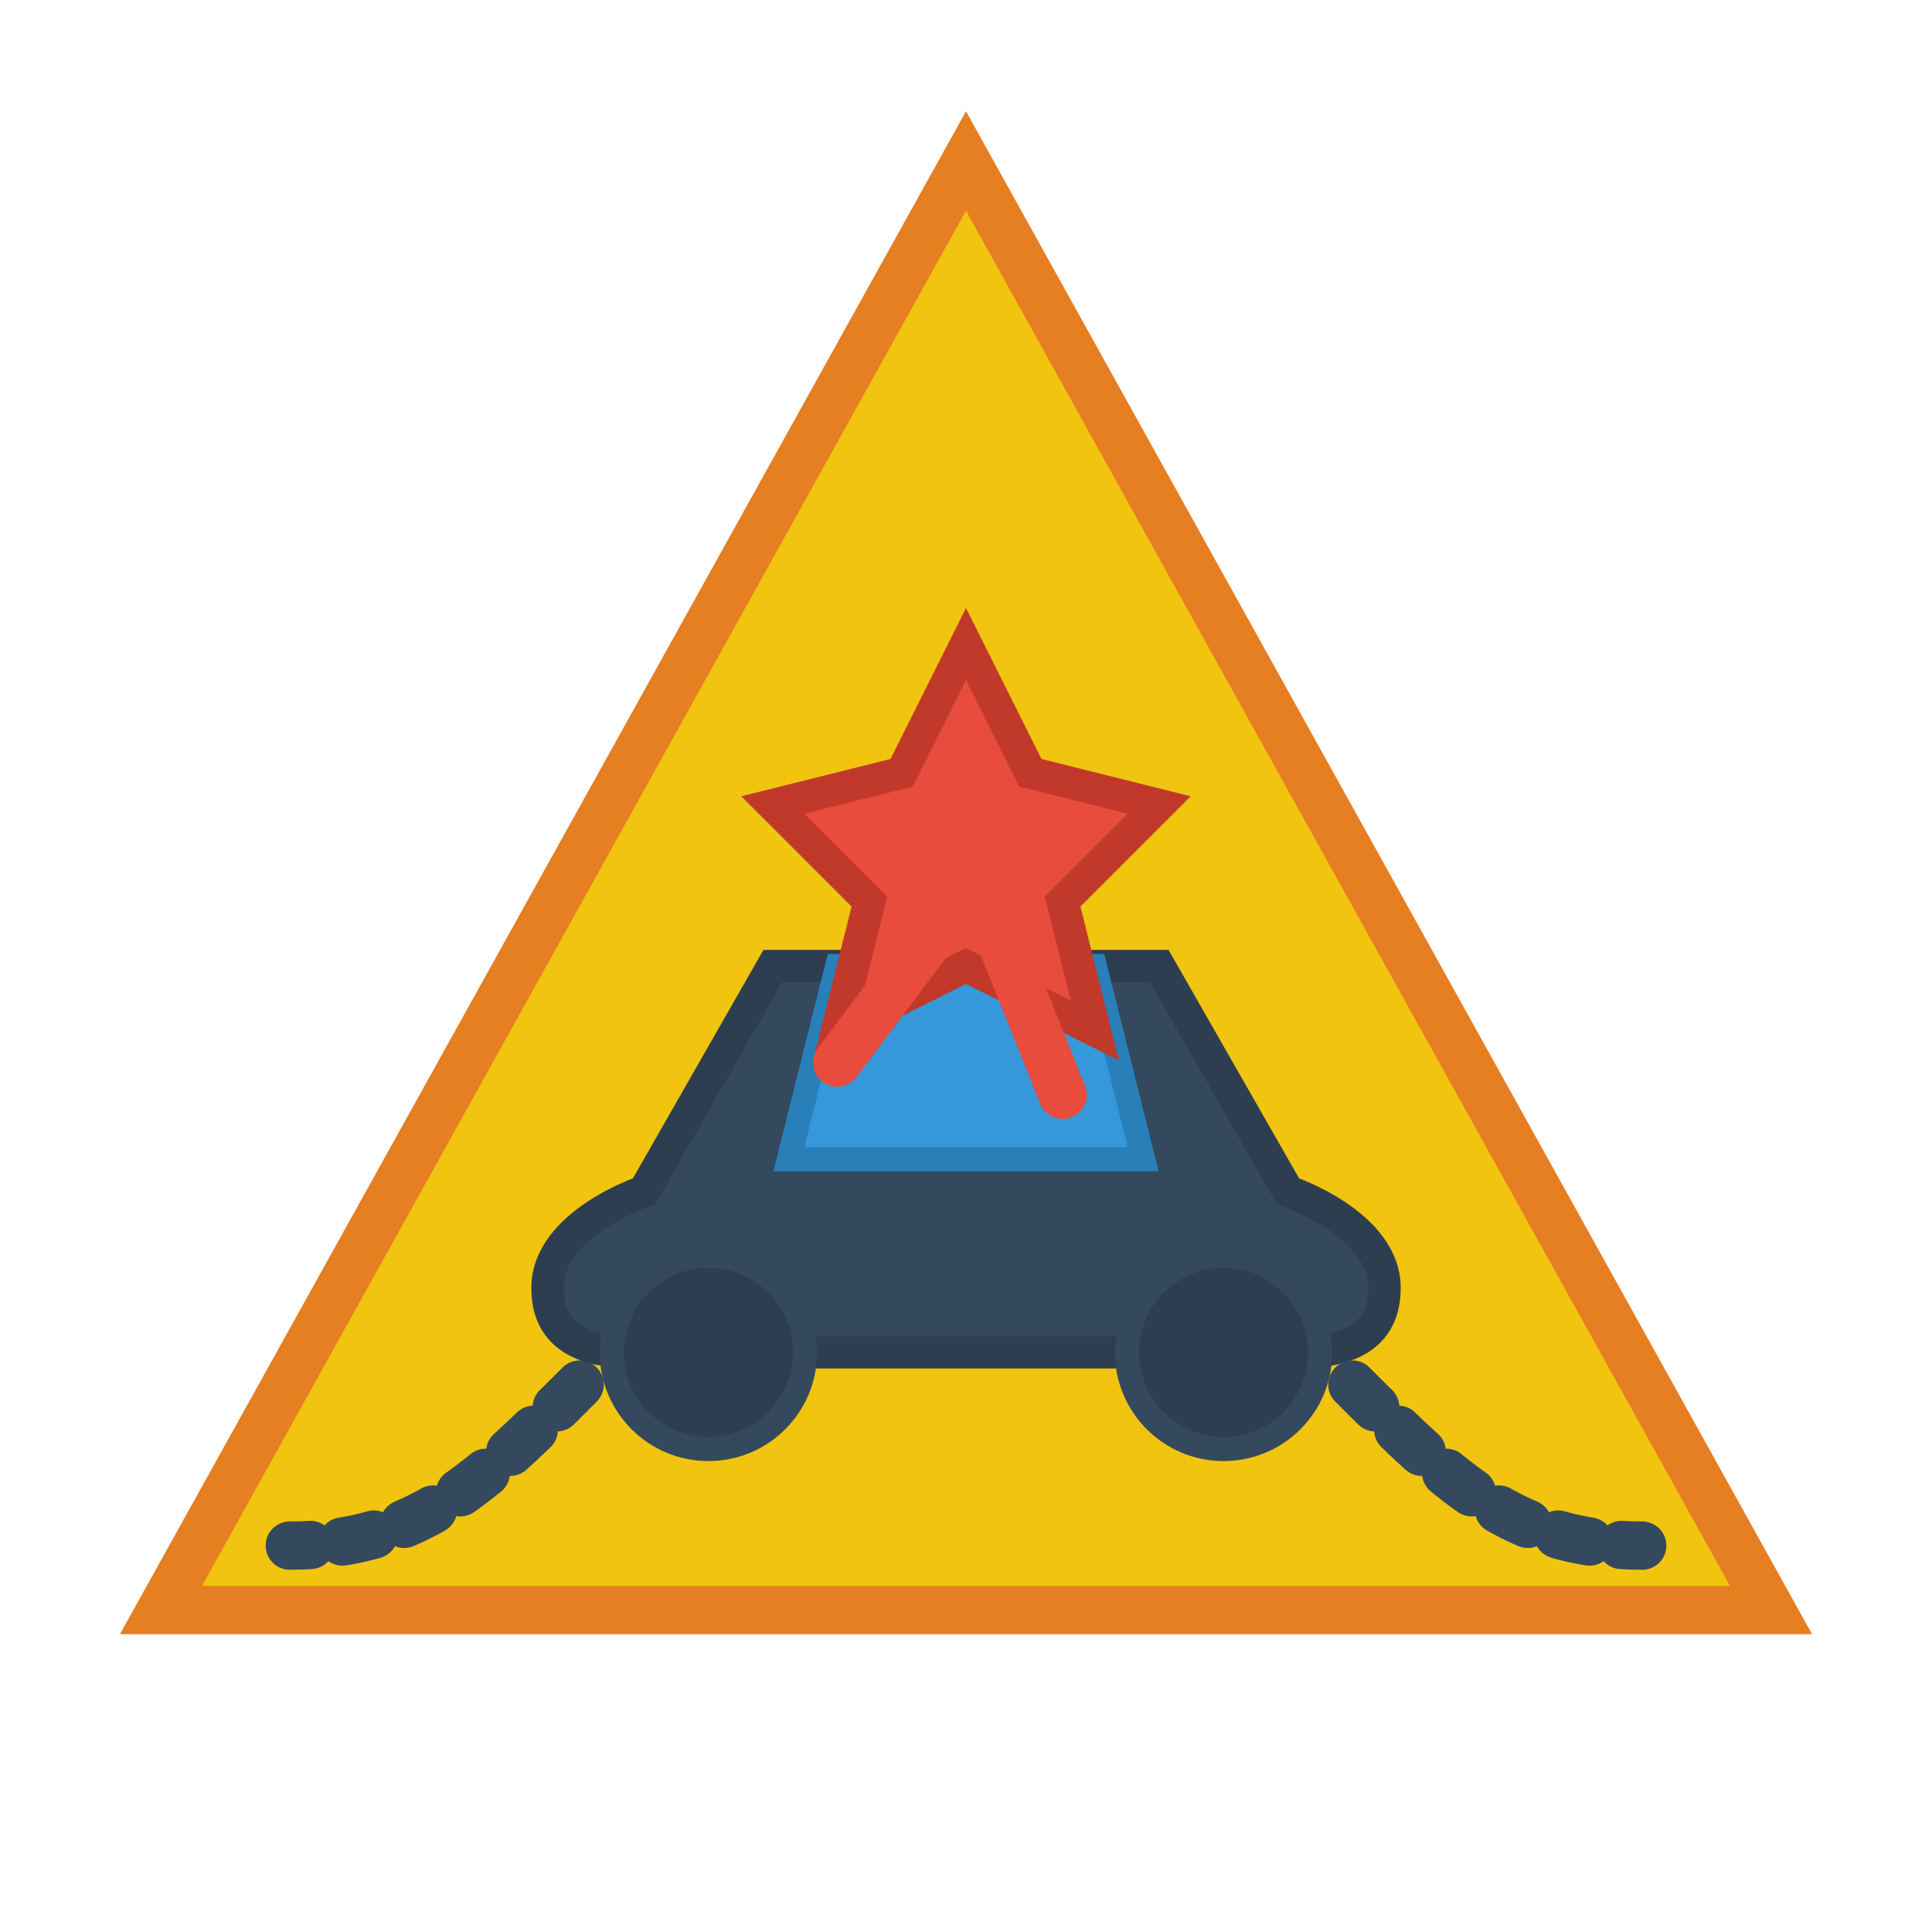 <?xml version="1.0" encoding="UTF-8"?>
<svg viewBox="0 0 60 60" xmlns="http://www.w3.org/2000/svg">
  <!-- Caution triangle background -->
  <polygon points="30,5 55,50 5,50" fill="#f1c40f" stroke="#e67e22" stroke-width="1.5"/>
  
  <!-- Car silhouette -->
  <path d="M24,30 L20,37 C20,37 17,38 17,40 C17,42 19,42 20,42 L40,42 C41,42 43,42 43,40 C43,38 40,37 40,37 L36,30 L24,30 Z" 
        fill="#34495e" stroke="#2c3e50" stroke-width="1"/>
  
  <!-- Car windows -->
  <path d="M26,30 L24.5,36 L35.5,36 L34,30 L26,30 Z" 
        fill="#3498db" stroke="#2980b9" stroke-width="0.75"/>
  
  <!-- Wheels -->
  <circle cx="22" cy="42" r="3" fill="#2c3e50" stroke="#34495e" stroke-width="0.75"/>
  <circle cx="38" cy="42" r="3" fill="#2c3e50" stroke="#34495e" stroke-width="0.75"/>
  
  <!-- Skid marks -->
  <path d="M18,43 C15,46 13,48 9,48" 
        fill="none" stroke="#34495e" stroke-width="1.5" stroke-dasharray="1,1" stroke-linecap="round"/>
  <path d="M42,43 C45,46 47,48 51,48" 
        fill="none" stroke="#34495e" stroke-width="1.5" stroke-dasharray="1,1" stroke-linecap="round"/>
  
  <!-- Impact star -->
  <path d="M30,20 L32,24 L36,25 L33,28 L34,32 L30,30 L26,32 L27,28 L24,25 L28,24 Z" 
        fill="#e74c3c" stroke="#c0392b" stroke-width="1"/>
  
  <!-- Crack lines -->
  <path d="M29,29 L26,33" 
        fill="none" stroke="#e74c3c" stroke-width="1.5" stroke-linecap="round"/>
  <path d="M31,29 L33,34" 
        fill="none" stroke="#e74c3c" stroke-width="1.5" stroke-linecap="round"/>
  <path d="M30,28 L30,24" 
        fill="none" stroke="#e74c3c" stroke-width="1.5" stroke-linecap="round"/>
</svg>
